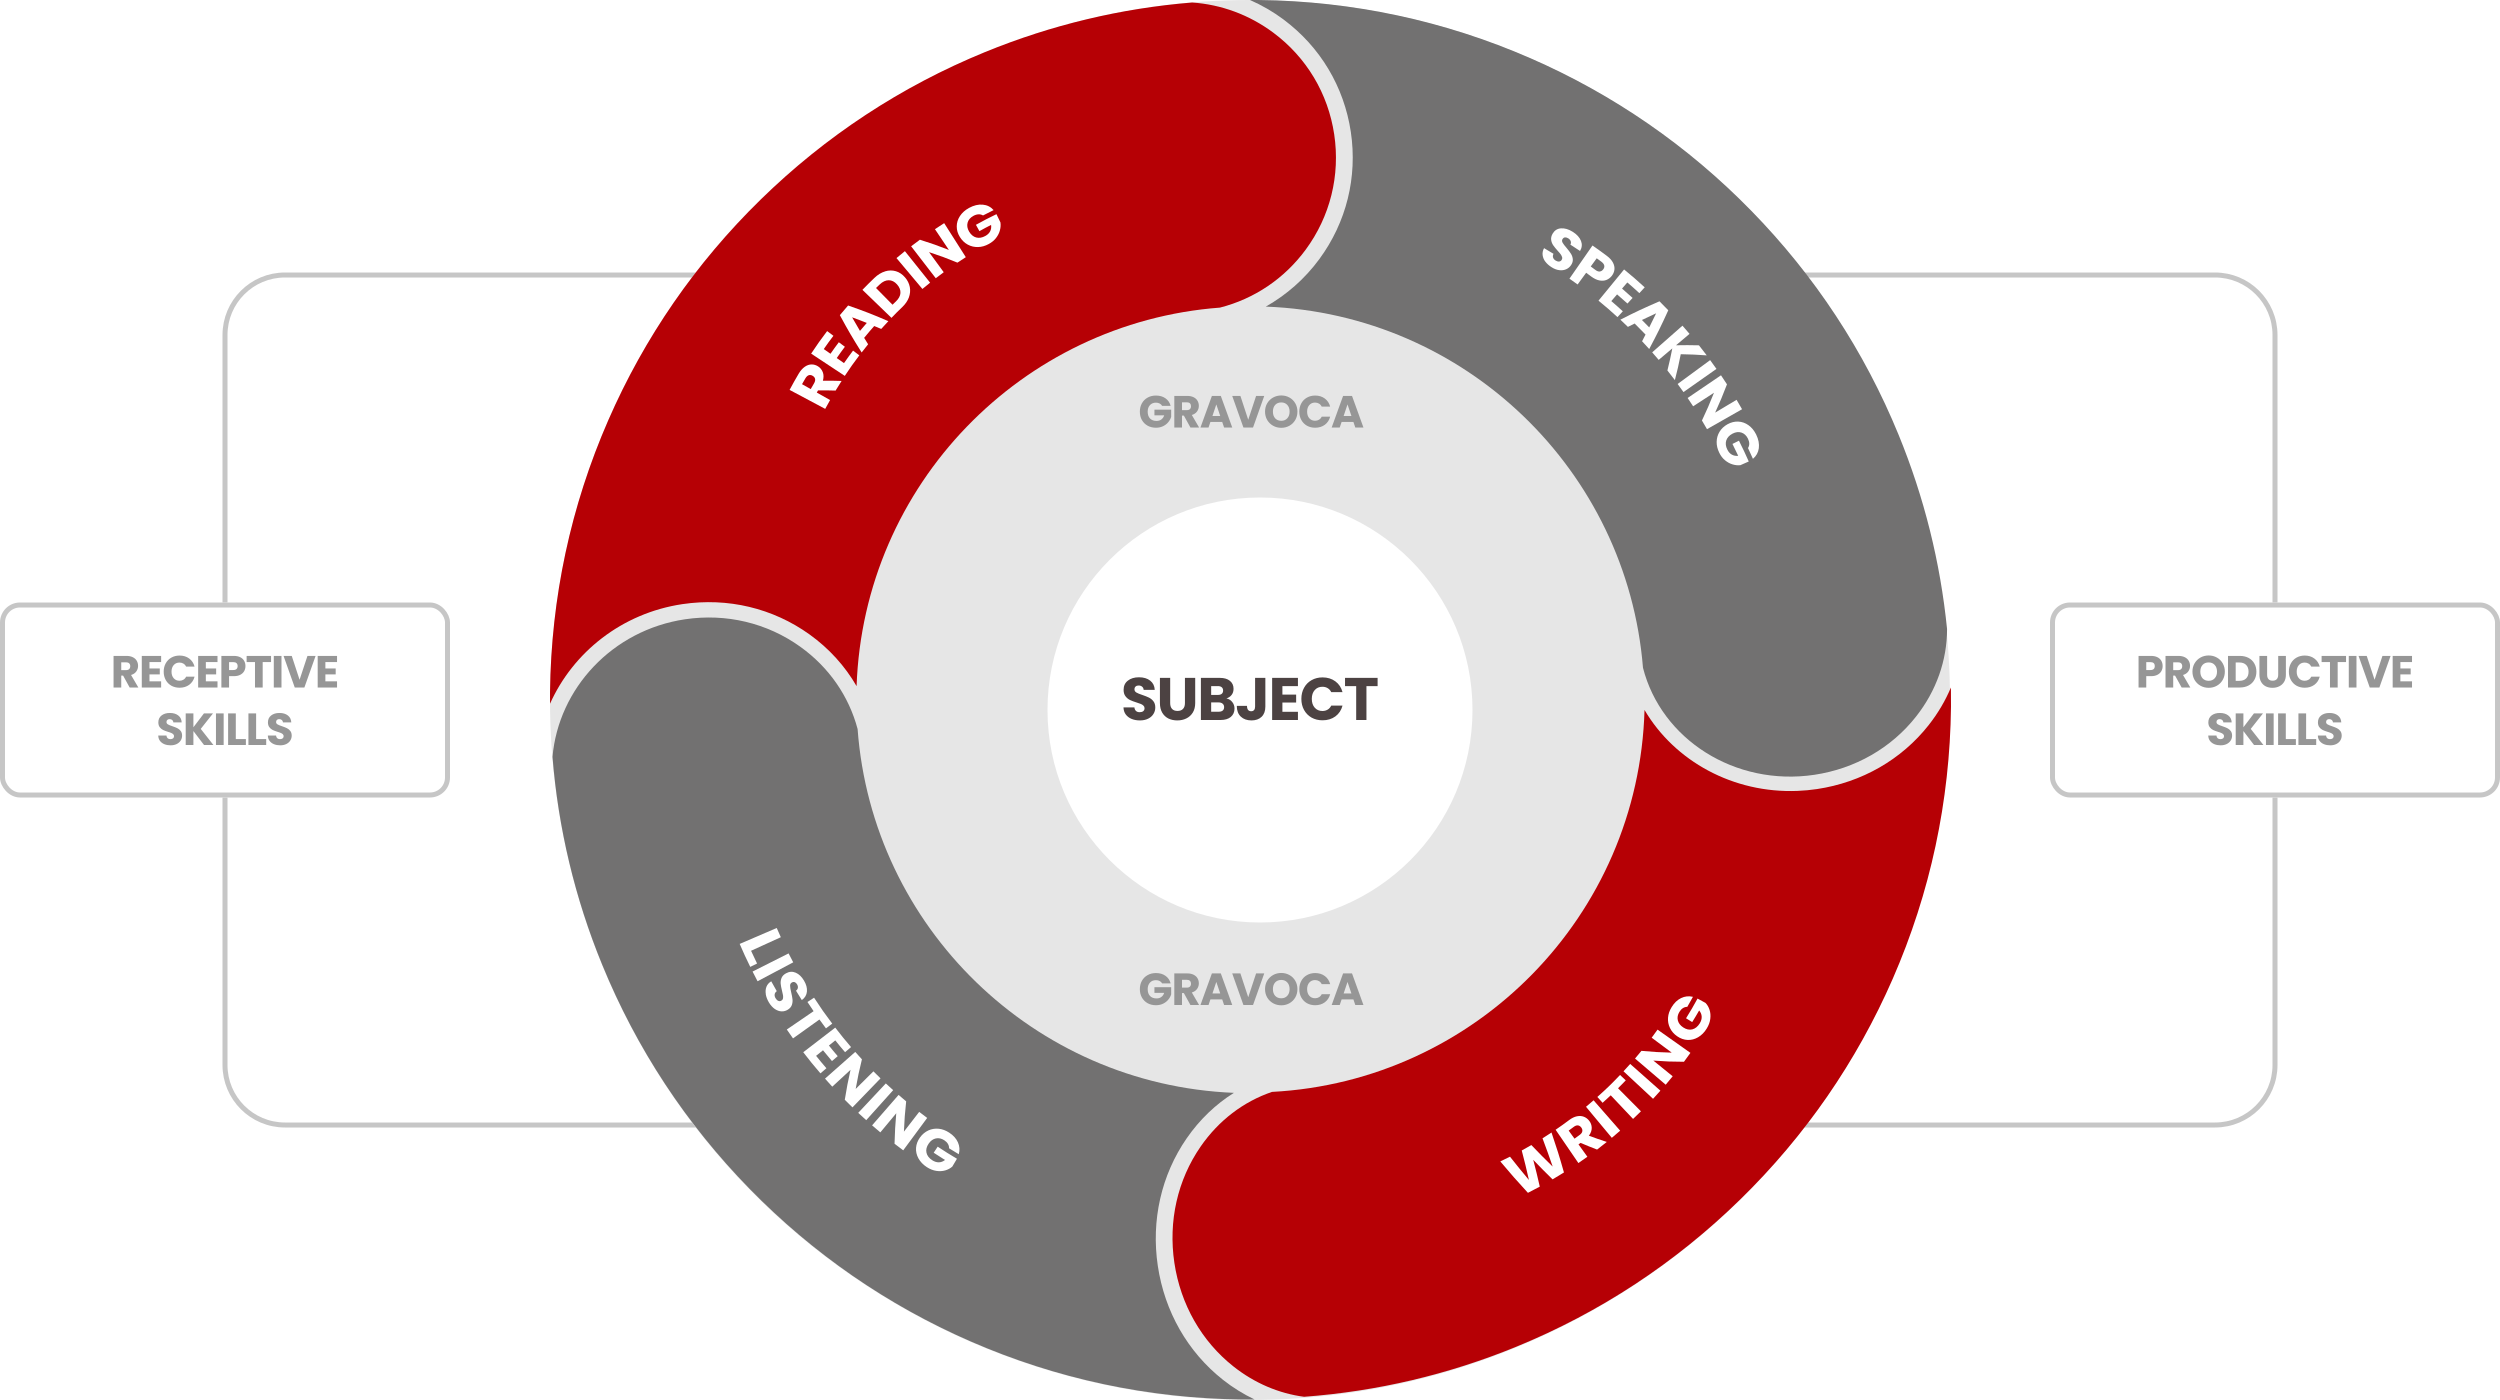 <svg width="1000" height="560" viewBox="0 0 1000 560" fill="none" xmlns="http://www.w3.org/2000/svg">
<path d="M300 110H114C100.745 110 90 120.745 90 134V241" stroke="#C6C6C6" stroke-width="2"/>
<path d="M300 450H114C100.745 450 90 439.255 90 426V319" stroke="#C6C6C6" stroke-width="2"/>
<rect x="1" y="242" width="178" height="76" rx="7" fill="white"/>
<rect x="1" y="242" width="178" height="76" rx="7" stroke="#C6C6C6" stroke-width="2"/>
<path d="M51.864 275L49.236 270.23H48.498V275H45.42V262.364H50.586C51.582 262.364 52.428 262.538 53.124 262.886C53.832 263.234 54.36 263.714 54.708 264.326C55.056 264.926 55.23 265.598 55.23 266.342C55.23 267.182 54.99 267.932 54.51 268.592C54.042 269.252 53.346 269.72 52.422 269.996L55.338 275H51.864ZM48.498 268.052H50.406C50.97 268.052 51.39 267.914 51.666 267.638C51.954 267.362 52.098 266.972 52.098 266.468C52.098 265.988 51.954 265.61 51.666 265.334C51.39 265.058 50.97 264.92 50.406 264.92H48.498V268.052ZM59.79 264.83V267.386H63.912V269.762H59.79V272.534H64.452V275H56.712V262.364H64.452V264.83H59.79ZM65.478 268.664C65.478 267.416 65.748 266.306 66.288 265.334C66.828 264.35 67.578 263.588 68.538 263.048C69.51 262.496 70.608 262.22 71.832 262.22C73.332 262.22 74.616 262.616 75.684 263.408C76.752 264.2 77.466 265.28 77.826 266.648H74.442C74.19 266.12 73.83 265.718 73.362 265.442C72.906 265.166 72.384 265.028 71.796 265.028C70.848 265.028 70.08 265.358 69.492 266.018C68.904 266.678 68.61 267.56 68.61 268.664C68.61 269.768 68.904 270.65 69.492 271.31C70.08 271.97 70.848 272.3 71.796 272.3C72.384 272.3 72.906 272.162 73.362 271.886C73.83 271.61 74.19 271.208 74.442 270.68H77.826C77.466 272.048 76.752 273.128 75.684 273.92C74.616 274.7 73.332 275.09 71.832 275.09C70.608 275.09 69.51 274.82 68.538 274.28C67.578 273.728 66.828 272.966 66.288 271.994C65.748 271.022 65.478 269.912 65.478 268.664ZM82.339 264.83V267.386H86.461V269.762H82.339V272.534H87.001V275H79.261V262.364H87.001V264.83H82.339ZM98.18 266.432C98.18 267.164 98.012 267.836 97.676 268.448C97.34 269.048 96.824 269.534 96.128 269.906C95.432 270.278 94.568 270.464 93.536 270.464H91.628V275H88.55V262.364H93.536C94.544 262.364 95.396 262.538 96.092 262.886C96.788 263.234 97.31 263.714 97.658 264.326C98.006 264.938 98.18 265.64 98.18 266.432ZM93.302 268.016C93.89 268.016 94.328 267.878 94.616 267.602C94.904 267.326 95.048 266.936 95.048 266.432C95.048 265.928 94.904 265.538 94.616 265.262C94.328 264.986 93.89 264.848 93.302 264.848H91.628V268.016H93.302ZM108.422 262.364V264.83H105.074V275H101.996V264.83H98.648V262.364H108.422ZM112.595 262.364V275H109.517V262.364H112.595ZM126.237 262.364L121.755 275H117.903L113.421 262.364H116.697L119.829 271.904L122.979 262.364H126.237ZM130.152 264.83V267.386H134.274V269.762H130.152V272.534H134.814V275H127.074V262.364H134.814V264.83H130.152ZM68.231 298.126C67.307 298.126 66.479 297.976 65.747 297.676C65.015 297.376 64.427 296.932 63.983 296.344C63.551 295.756 63.323 295.048 63.299 294.22H66.575C66.623 294.688 66.785 295.048 67.061 295.3C67.337 295.54 67.697 295.66 68.141 295.66C68.597 295.66 68.957 295.558 69.221 295.354C69.485 295.138 69.617 294.844 69.617 294.472C69.617 294.16 69.509 293.902 69.293 293.698C69.089 293.494 68.831 293.326 68.519 293.194C68.219 293.062 67.787 292.912 67.223 292.744C66.407 292.492 65.741 292.24 65.225 291.988C64.709 291.736 64.265 291.364 63.893 290.872C63.521 290.38 63.335 289.738 63.335 288.946C63.335 287.77 63.761 286.852 64.613 286.192C65.465 285.52 66.575 285.184 67.943 285.184C69.335 285.184 70.457 285.52 71.309 286.192C72.161 286.852 72.617 287.776 72.677 288.964H69.347C69.323 288.556 69.173 288.238 68.897 288.01C68.621 287.77 68.267 287.65 67.835 287.65C67.463 287.65 67.163 287.752 66.935 287.956C66.707 288.148 66.593 288.43 66.593 288.802C66.593 289.21 66.785 289.528 67.169 289.756C67.553 289.984 68.153 290.23 68.969 290.494C69.785 290.77 70.445 291.034 70.949 291.286C71.465 291.538 71.909 291.904 72.281 292.384C72.653 292.864 72.839 293.482 72.839 294.238C72.839 294.958 72.653 295.612 72.281 296.2C71.921 296.788 71.393 297.256 70.697 297.604C70.001 297.952 69.179 298.126 68.231 298.126ZM81.609 298L77.361 292.42V298H74.283V285.364H77.361V290.908L81.573 285.364H85.191L80.295 291.556L85.371 298H81.609ZM89.462 285.364V298H86.384V285.364H89.462ZM94.321 295.624H98.353V298H91.243V285.364H94.321V295.624ZM102.449 295.624H106.481V298H99.371V285.364H102.449V295.624ZM112.071 298.126C111.147 298.126 110.319 297.976 109.587 297.676C108.855 297.376 108.267 296.932 107.823 296.344C107.391 295.756 107.163 295.048 107.139 294.22H110.415C110.463 294.688 110.625 295.048 110.901 295.3C111.177 295.54 111.537 295.66 111.981 295.66C112.437 295.66 112.797 295.558 113.061 295.354C113.325 295.138 113.457 294.844 113.457 294.472C113.457 294.16 113.349 293.902 113.133 293.698C112.929 293.494 112.671 293.326 112.359 293.194C112.059 293.062 111.627 292.912 111.063 292.744C110.247 292.492 109.581 292.24 109.065 291.988C108.549 291.736 108.105 291.364 107.733 290.872C107.361 290.38 107.175 289.738 107.175 288.946C107.175 287.77 107.601 286.852 108.453 286.192C109.305 285.52 110.415 285.184 111.783 285.184C113.175 285.184 114.297 285.52 115.149 286.192C116.001 286.852 116.457 287.776 116.517 288.964H113.187C113.163 288.556 113.013 288.238 112.737 288.01C112.461 287.77 112.107 287.65 111.675 287.65C111.303 287.65 111.003 287.752 110.775 287.956C110.547 288.148 110.433 288.43 110.433 288.802C110.433 289.21 110.625 289.528 111.009 289.756C111.393 289.984 111.993 290.23 112.809 290.494C113.625 290.77 114.285 291.034 114.789 291.286C115.305 291.538 115.749 291.904 116.121 292.384C116.493 292.864 116.679 293.482 116.679 294.238C116.679 294.958 116.493 295.612 116.121 296.2C115.761 296.788 115.233 297.256 114.537 297.604C113.841 297.952 113.019 298.126 112.071 298.126Z" fill="#969696"/>
<path d="M712 110H886C899.255 110 910 120.745 910 134V241" stroke="#C6C6C6" stroke-width="2"/>
<path d="M712 450H886C899.255 450 910 439.255 910 426V319" stroke="#C6C6C6" stroke-width="2"/>
<rect x="821" y="242" width="178" height="76" rx="7" fill="white"/>
<rect x="821" y="242" width="178" height="76" rx="7" stroke="#C6C6C6" stroke-width="2"/>
<path d="M865.053 266.432C865.053 267.164 864.885 267.836 864.549 268.448C864.213 269.048 863.697 269.534 863.001 269.906C862.305 270.278 861.441 270.464 860.409 270.464H858.501V275H855.423V262.364H860.409C861.417 262.364 862.269 262.538 862.965 262.886C863.661 263.234 864.183 263.714 864.531 264.326C864.879 264.938 865.053 265.64 865.053 266.432ZM860.175 268.016C860.763 268.016 861.201 267.878 861.489 267.602C861.777 267.326 861.921 266.936 861.921 266.432C861.921 265.928 861.777 265.538 861.489 265.262C861.201 264.986 860.763 264.848 860.175 264.848H858.501V268.016H860.175ZM872.65 275L870.022 270.23H869.284V275H866.206V262.364H871.372C872.368 262.364 873.214 262.538 873.91 262.886C874.618 263.234 875.146 263.714 875.494 264.326C875.842 264.926 876.016 265.598 876.016 266.342C876.016 267.182 875.776 267.932 875.296 268.592C874.828 269.252 874.132 269.72 873.208 269.996L876.124 275H872.65ZM869.284 268.052H871.192C871.756 268.052 872.176 267.914 872.452 267.638C872.74 267.362 872.884 266.972 872.884 266.468C872.884 265.988 872.74 265.61 872.452 265.334C872.176 265.058 871.756 264.92 871.192 264.92H869.284V268.052ZM883.474 275.126C882.286 275.126 881.194 274.85 880.198 274.298C879.214 273.746 878.428 272.978 877.84 271.994C877.264 270.998 876.976 269.882 876.976 268.646C876.976 267.41 877.264 266.3 877.84 265.316C878.428 264.332 879.214 263.564 880.198 263.012C881.194 262.46 882.286 262.184 883.474 262.184C884.662 262.184 885.748 262.46 886.732 263.012C887.728 263.564 888.508 264.332 889.072 265.316C889.648 266.3 889.936 267.41 889.936 268.646C889.936 269.882 889.648 270.998 889.072 271.994C888.496 272.978 887.716 273.746 886.732 274.298C885.748 274.85 884.662 275.126 883.474 275.126ZM883.474 272.318C884.482 272.318 885.286 271.982 885.886 271.31C886.498 270.638 886.804 269.75 886.804 268.646C886.804 267.53 886.498 266.642 885.886 265.982C885.286 265.31 884.482 264.974 883.474 264.974C882.454 264.974 881.638 265.304 881.026 265.964C880.426 266.624 880.126 267.518 880.126 268.646C880.126 269.762 880.426 270.656 881.026 271.328C881.638 271.988 882.454 272.318 883.474 272.318ZM895.932 262.364C897.264 262.364 898.428 262.628 899.424 263.156C900.42 263.684 901.188 264.428 901.728 265.388C902.28 266.336 902.556 267.434 902.556 268.682C902.556 269.918 902.28 271.016 901.728 271.976C901.188 272.936 900.414 273.68 899.406 274.208C898.41 274.736 897.252 275 895.932 275H891.198V262.364H895.932ZM895.734 272.336C896.898 272.336 897.804 272.018 898.452 271.382C899.1 270.746 899.424 269.846 899.424 268.682C899.424 267.518 899.1 266.612 898.452 265.964C897.804 265.316 896.898 264.992 895.734 264.992H894.276V272.336H895.734ZM906.85 262.364V269.924C906.85 270.68 907.036 271.262 907.408 271.67C907.78 272.078 908.326 272.282 909.046 272.282C909.766 272.282 910.318 272.078 910.702 271.67C911.086 271.262 911.278 270.68 911.278 269.924V262.364H914.356V269.906C914.356 271.034 914.116 271.988 913.636 272.768C913.156 273.548 912.508 274.136 911.692 274.532C910.888 274.928 909.988 275.126 908.992 275.126C907.996 275.126 907.102 274.934 906.31 274.55C905.53 274.154 904.912 273.566 904.456 272.786C904 271.994 903.772 271.034 903.772 269.906V262.364H906.85ZM915.546 268.664C915.546 267.416 915.816 266.306 916.356 265.334C916.896 264.35 917.646 263.588 918.606 263.048C919.578 262.496 920.676 262.22 921.9 262.22C923.4 262.22 924.684 262.616 925.752 263.408C926.82 264.2 927.534 265.28 927.894 266.648H924.51C924.258 266.12 923.898 265.718 923.43 265.442C922.974 265.166 922.452 265.028 921.864 265.028C920.916 265.028 920.148 265.358 919.56 266.018C918.972 266.678 918.678 267.56 918.678 268.664C918.678 269.768 918.972 270.65 919.56 271.31C920.148 271.97 920.916 272.3 921.864 272.3C922.452 272.3 922.974 272.162 923.43 271.886C923.898 271.61 924.258 271.208 924.51 270.68H927.894C927.534 272.048 926.82 273.128 925.752 273.92C924.684 274.7 923.4 275.09 921.9 275.09C920.676 275.09 919.578 274.82 918.606 274.28C917.646 273.728 916.896 272.966 916.356 271.994C915.816 271.022 915.546 269.912 915.546 268.664ZM938.419 262.364V264.83H935.071V275H931.993V264.83H928.645V262.364H938.419ZM942.591 262.364V275H939.513V262.364H942.591ZM956.234 262.364L951.752 275H947.9L943.418 262.364H946.694L949.826 271.904L952.976 262.364H956.234ZM960.148 264.83V267.386H964.27V269.762H960.148V272.534H964.81V275H957.07V262.364H964.81V264.83H960.148ZM888.231 298.126C887.307 298.126 886.479 297.976 885.747 297.676C885.015 297.376 884.427 296.932 883.983 296.344C883.551 295.756 883.323 295.048 883.299 294.22H886.575C886.623 294.688 886.785 295.048 887.061 295.3C887.337 295.54 887.697 295.66 888.141 295.66C888.597 295.66 888.957 295.558 889.221 295.354C889.485 295.138 889.617 294.844 889.617 294.472C889.617 294.16 889.509 293.902 889.293 293.698C889.089 293.494 888.831 293.326 888.519 293.194C888.219 293.062 887.787 292.912 887.223 292.744C886.407 292.492 885.741 292.24 885.225 291.988C884.709 291.736 884.265 291.364 883.893 290.872C883.521 290.38 883.335 289.738 883.335 288.946C883.335 287.77 883.761 286.852 884.613 286.192C885.465 285.52 886.575 285.184 887.943 285.184C889.335 285.184 890.457 285.52 891.309 286.192C892.161 286.852 892.617 287.776 892.677 288.964H889.347C889.323 288.556 889.173 288.238 888.897 288.01C888.621 287.77 888.267 287.65 887.835 287.65C887.463 287.65 887.163 287.752 886.935 287.956C886.707 288.148 886.593 288.43 886.593 288.802C886.593 289.21 886.785 289.528 887.169 289.756C887.553 289.984 888.153 290.23 888.969 290.494C889.785 290.77 890.445 291.034 890.949 291.286C891.465 291.538 891.909 291.904 892.281 292.384C892.653 292.864 892.839 293.482 892.839 294.238C892.839 294.958 892.653 295.612 892.281 296.2C891.921 296.788 891.393 297.256 890.697 297.604C890.001 297.952 889.179 298.126 888.231 298.126ZM901.609 298L897.361 292.42V298H894.283V285.364H897.361V290.908L901.573 285.364H905.191L900.295 291.556L905.371 298H901.609ZM909.462 285.364V298H906.384V285.364H909.462ZM914.321 295.624H918.353V298H911.243V285.364H914.321V295.624ZM922.449 295.624H926.481V298H919.371V285.364H922.449V295.624ZM932.071 298.126C931.147 298.126 930.319 297.976 929.587 297.676C928.855 297.376 928.267 296.932 927.823 296.344C927.391 295.756 927.163 295.048 927.139 294.22H930.415C930.463 294.688 930.625 295.048 930.901 295.3C931.177 295.54 931.537 295.66 931.981 295.66C932.437 295.66 932.797 295.558 933.061 295.354C933.325 295.138 933.457 294.844 933.457 294.472C933.457 294.16 933.349 293.902 933.133 293.698C932.929 293.494 932.671 293.326 932.359 293.194C932.059 293.062 931.627 292.912 931.063 292.744C930.247 292.492 929.581 292.24 929.065 291.988C928.549 291.736 928.105 291.364 927.733 290.872C927.361 290.38 927.175 289.738 927.175 288.946C927.175 287.77 927.601 286.852 928.453 286.192C929.305 285.52 930.415 285.184 931.783 285.184C933.175 285.184 934.297 285.52 935.149 286.192C936.001 286.852 936.457 287.776 936.517 288.964H933.187C933.163 288.556 933.013 288.238 932.737 288.01C932.461 287.77 932.107 287.65 931.675 287.65C931.303 287.65 931.003 287.752 930.775 287.956C930.547 288.148 930.433 288.43 930.433 288.802C930.433 289.21 930.625 289.528 931.009 289.756C931.393 289.984 931.993 290.23 932.809 290.494C933.625 290.77 934.285 291.034 934.789 291.286C935.305 291.538 935.749 291.904 936.121 292.384C936.493 292.864 936.679 293.482 936.679 294.238C936.679 294.958 936.493 295.612 936.121 296.2C935.761 296.788 935.233 297.256 934.537 297.604C933.841 297.952 933.019 298.126 932.071 298.126Z" fill="#969696"/>
<circle cx="500" cy="280" r="280" fill="#E6E6E6"/>
<g filter="url(#filter0_d_2052_13545)">
<circle cx="500" cy="280" r="85" fill="white"/>
</g>
<path d="M464.851 162.36C464.623 161.94 464.293 161.622 463.861 161.406C463.441 161.178 462.943 161.064 462.367 161.064C461.371 161.064 460.573 161.394 459.973 162.054C459.373 162.702 459.073 163.572 459.073 164.664C459.073 165.828 459.385 166.74 460.009 167.4C460.645 168.048 461.515 168.372 462.619 168.372C463.375 168.372 464.011 168.18 464.527 167.796C465.055 167.412 465.439 166.86 465.679 166.14H461.773V163.872H468.469V166.734C468.241 167.502 467.851 168.216 467.299 168.876C466.759 169.536 466.069 170.07 465.229 170.478C464.389 170.886 463.441 171.09 462.385 171.09C461.137 171.09 460.021 170.82 459.037 170.28C458.065 169.728 457.303 168.966 456.751 167.994C456.211 167.022 455.941 165.912 455.941 164.664C455.941 163.416 456.211 162.306 456.751 161.334C457.303 160.35 458.065 159.588 459.037 159.048C460.009 158.496 461.119 158.22 462.367 158.22C463.879 158.22 465.151 158.586 466.183 159.318C467.227 160.05 467.917 161.064 468.253 162.36H464.851ZM476.168 171L473.54 166.23H472.802V171H469.724V158.364H474.89C475.886 158.364 476.732 158.538 477.428 158.886C478.136 159.234 478.664 159.714 479.012 160.326C479.36 160.926 479.534 161.598 479.534 162.342C479.534 163.182 479.294 163.932 478.814 164.592C478.346 165.252 477.65 165.72 476.726 165.996L479.642 171H476.168ZM472.802 164.052H474.71C475.274 164.052 475.694 163.914 475.97 163.638C476.258 163.362 476.402 162.972 476.402 162.468C476.402 161.988 476.258 161.61 475.97 161.334C475.694 161.058 475.274 160.92 474.71 160.92H472.802V164.052ZM488.882 168.768H484.166L483.41 171H480.188L484.76 158.364H488.324L492.896 171H489.638L488.882 168.768ZM488.09 166.392L486.524 161.766L484.976 166.392H488.09ZM505.7 158.364L501.218 171H497.366L492.884 158.364H496.16L499.292 167.904L502.442 158.364H505.7ZM512.512 171.126C511.324 171.126 510.232 170.85 509.236 170.298C508.252 169.746 507.466 168.978 506.878 167.994C506.302 166.998 506.014 165.882 506.014 164.646C506.014 163.41 506.302 162.3 506.878 161.316C507.466 160.332 508.252 159.564 509.236 159.012C510.232 158.46 511.324 158.184 512.512 158.184C513.7 158.184 514.786 158.46 515.77 159.012C516.766 159.564 517.546 160.332 518.11 161.316C518.686 162.3 518.974 163.41 518.974 164.646C518.974 165.882 518.686 166.998 518.11 167.994C517.534 168.978 516.754 169.746 515.77 170.298C514.786 170.85 513.7 171.126 512.512 171.126ZM512.512 168.318C513.52 168.318 514.324 167.982 514.924 167.31C515.536 166.638 515.842 165.75 515.842 164.646C515.842 163.53 515.536 162.642 514.924 161.982C514.324 161.31 513.52 160.974 512.512 160.974C511.492 160.974 510.676 161.304 510.064 161.964C509.464 162.624 509.164 163.518 509.164 164.646C509.164 165.762 509.464 166.656 510.064 167.328C510.676 167.988 511.492 168.318 512.512 168.318ZM519.715 164.664C519.715 163.416 519.985 162.306 520.525 161.334C521.065 160.35 521.815 159.588 522.775 159.048C523.747 158.496 524.845 158.22 526.069 158.22C527.569 158.22 528.853 158.616 529.921 159.408C530.989 160.2 531.703 161.28 532.063 162.648H528.679C528.427 162.12 528.067 161.718 527.599 161.442C527.143 161.166 526.621 161.028 526.033 161.028C525.085 161.028 524.317 161.358 523.729 162.018C523.141 162.678 522.847 163.56 522.847 164.664C522.847 165.768 523.141 166.65 523.729 167.31C524.317 167.97 525.085 168.3 526.033 168.3C526.621 168.3 527.143 168.162 527.599 167.886C528.067 167.61 528.427 167.208 528.679 166.68H532.063C531.703 168.048 530.989 169.128 529.921 169.92C528.853 170.7 527.569 171.09 526.069 171.09C524.845 171.09 523.747 170.82 522.775 170.28C521.815 169.728 521.065 168.966 520.525 167.994C519.985 167.022 519.715 165.912 519.715 164.664ZM541.363 168.768H536.647L535.891 171H532.669L537.241 158.364H540.805L545.377 171H542.119L541.363 168.768ZM540.571 166.392L539.005 161.766L537.457 166.392H540.571Z" fill="#969696"/>
<path d="M464.851 393.36C464.623 392.94 464.293 392.622 463.861 392.406C463.441 392.178 462.943 392.064 462.367 392.064C461.371 392.064 460.573 392.394 459.973 393.054C459.373 393.702 459.073 394.572 459.073 395.664C459.073 396.828 459.385 397.74 460.009 398.4C460.645 399.048 461.515 399.372 462.619 399.372C463.375 399.372 464.011 399.18 464.527 398.796C465.055 398.412 465.439 397.86 465.679 397.14H461.773V394.872H468.469V397.734C468.241 398.502 467.851 399.216 467.299 399.876C466.759 400.536 466.069 401.07 465.229 401.478C464.389 401.886 463.441 402.09 462.385 402.09C461.137 402.09 460.021 401.82 459.037 401.28C458.065 400.728 457.303 399.966 456.751 398.994C456.211 398.022 455.941 396.912 455.941 395.664C455.941 394.416 456.211 393.306 456.751 392.334C457.303 391.35 458.065 390.588 459.037 390.048C460.009 389.496 461.119 389.22 462.367 389.22C463.879 389.22 465.151 389.586 466.183 390.318C467.227 391.05 467.917 392.064 468.253 393.36H464.851ZM476.168 402L473.54 397.23H472.802V402H469.724V389.364H474.89C475.886 389.364 476.732 389.538 477.428 389.886C478.136 390.234 478.664 390.714 479.012 391.326C479.36 391.926 479.534 392.598 479.534 393.342C479.534 394.182 479.294 394.932 478.814 395.592C478.346 396.252 477.65 396.72 476.726 396.996L479.642 402H476.168ZM472.802 395.052H474.71C475.274 395.052 475.694 394.914 475.97 394.638C476.258 394.362 476.402 393.972 476.402 393.468C476.402 392.988 476.258 392.61 475.97 392.334C475.694 392.058 475.274 391.92 474.71 391.92H472.802V395.052ZM488.882 399.768H484.166L483.41 402H480.188L484.76 389.364H488.324L492.896 402H489.638L488.882 399.768ZM488.09 397.392L486.524 392.766L484.976 397.392H488.09ZM505.7 389.364L501.218 402H497.366L492.884 389.364H496.16L499.292 398.904L502.442 389.364H505.7ZM512.512 402.126C511.324 402.126 510.232 401.85 509.236 401.298C508.252 400.746 507.466 399.978 506.878 398.994C506.302 397.998 506.014 396.882 506.014 395.646C506.014 394.41 506.302 393.3 506.878 392.316C507.466 391.332 508.252 390.564 509.236 390.012C510.232 389.46 511.324 389.184 512.512 389.184C513.7 389.184 514.786 389.46 515.77 390.012C516.766 390.564 517.546 391.332 518.11 392.316C518.686 393.3 518.974 394.41 518.974 395.646C518.974 396.882 518.686 397.998 518.11 398.994C517.534 399.978 516.754 400.746 515.77 401.298C514.786 401.85 513.7 402.126 512.512 402.126ZM512.512 399.318C513.52 399.318 514.324 398.982 514.924 398.31C515.536 397.638 515.842 396.75 515.842 395.646C515.842 394.53 515.536 393.642 514.924 392.982C514.324 392.31 513.52 391.974 512.512 391.974C511.492 391.974 510.676 392.304 510.064 392.964C509.464 393.624 509.164 394.518 509.164 395.646C509.164 396.762 509.464 397.656 510.064 398.328C510.676 398.988 511.492 399.318 512.512 399.318ZM519.715 395.664C519.715 394.416 519.985 393.306 520.525 392.334C521.065 391.35 521.815 390.588 522.775 390.048C523.747 389.496 524.845 389.22 526.069 389.22C527.569 389.22 528.853 389.616 529.921 390.408C530.989 391.2 531.703 392.28 532.063 393.648H528.679C528.427 393.12 528.067 392.718 527.599 392.442C527.143 392.166 526.621 392.028 526.033 392.028C525.085 392.028 524.317 392.358 523.729 393.018C523.141 393.678 522.847 394.56 522.847 395.664C522.847 396.768 523.141 397.65 523.729 398.31C524.317 398.97 525.085 399.3 526.033 399.3C526.621 399.3 527.143 399.162 527.599 398.886C528.067 398.61 528.427 398.208 528.679 397.68H532.063C531.703 399.048 530.989 400.128 529.921 400.92C528.853 401.7 527.569 402.09 526.069 402.09C524.845 402.09 523.747 401.82 522.775 401.28C521.815 400.728 521.065 399.966 520.525 398.994C519.985 398.022 519.715 396.912 519.715 395.664ZM541.363 399.768H536.647L535.891 402H532.669L537.241 389.364H540.805L545.377 402H542.119L541.363 399.768ZM540.571 397.392L539.005 392.766L537.457 397.392H540.571Z" fill="#969696"/>
<path d="M455.97 288.168C454.738 288.168 453.634 287.968 452.658 287.568C451.682 287.168 450.898 286.576 450.306 285.792C449.73 285.008 449.426 284.064 449.394 282.96H453.762C453.826 283.584 454.042 284.064 454.41 284.4C454.778 284.72 455.258 284.88 455.85 284.88C456.458 284.88 456.938 284.744 457.29 284.472C457.642 284.184 457.818 283.792 457.818 283.296C457.818 282.88 457.674 282.536 457.386 282.264C457.114 281.992 456.77 281.768 456.354 281.592C455.954 281.416 455.378 281.216 454.626 280.992C453.538 280.656 452.65 280.32 451.962 279.984C451.274 279.648 450.682 279.152 450.186 278.496C449.69 277.84 449.442 276.984 449.442 275.928C449.442 274.36 450.01 273.136 451.146 272.256C452.282 271.36 453.762 270.912 455.586 270.912C457.442 270.912 458.938 271.36 460.074 272.256C461.21 273.136 461.818 274.368 461.898 275.952H457.458C457.426 275.408 457.226 274.984 456.858 274.68C456.49 274.36 456.018 274.2 455.442 274.2C454.946 274.2 454.546 274.336 454.242 274.608C453.938 274.864 453.786 275.24 453.786 275.736C453.786 276.28 454.042 276.704 454.554 277.008C455.066 277.312 455.866 277.64 456.954 277.992C458.042 278.36 458.922 278.712 459.594 279.048C460.282 279.384 460.874 279.872 461.37 280.512C461.866 281.152 462.114 281.976 462.114 282.984C462.114 283.944 461.866 284.816 461.37 285.6C460.89 286.384 460.186 287.008 459.258 287.472C458.33 287.936 457.234 288.168 455.97 288.168ZM468.072 271.152V281.232C468.072 282.24 468.32 283.016 468.816 283.56C469.312 284.104 470.04 284.376 471 284.376C471.96 284.376 472.696 284.104 473.208 283.56C473.72 283.016 473.976 282.24 473.976 281.232V271.152H478.08V281.208C478.08 282.712 477.76 283.984 477.12 285.024C476.48 286.064 475.616 286.848 474.528 287.376C473.456 287.904 472.256 288.168 470.928 288.168C469.6 288.168 468.408 287.912 467.352 287.4C466.312 286.872 465.488 286.088 464.88 285.048C464.272 283.992 463.968 282.712 463.968 281.208V271.152H468.072ZM490.561 279.36C491.537 279.568 492.321 280.056 492.913 280.824C493.505 281.576 493.801 282.44 493.801 283.416C493.801 284.824 493.305 285.944 492.313 286.776C491.337 287.592 489.969 288 488.209 288H480.361V271.152H487.945C489.657 271.152 490.993 271.544 491.953 272.328C492.929 273.112 493.417 274.176 493.417 275.52C493.417 276.512 493.153 277.336 492.625 277.992C492.113 278.648 491.425 279.104 490.561 279.36ZM484.465 277.968H487.153C487.825 277.968 488.337 277.824 488.689 277.536C489.057 277.232 489.241 276.792 489.241 276.216C489.241 275.64 489.057 275.2 488.689 274.896C488.337 274.592 487.825 274.44 487.153 274.44H484.465V277.968ZM487.489 284.688C488.177 284.688 488.705 284.536 489.073 284.232C489.457 283.912 489.649 283.456 489.649 282.864C489.649 282.272 489.449 281.808 489.049 281.472C488.665 281.136 488.129 280.968 487.441 280.968H484.465V284.688H487.489ZM506.142 271.152V282.624C506.142 284.4 505.638 285.768 504.63 286.728C503.638 287.688 502.294 288.168 500.598 288.168C498.822 288.168 497.398 287.664 496.326 286.656C495.254 285.648 494.718 284.216 494.718 282.36H498.798C498.798 283.064 498.942 283.6 499.23 283.968C499.518 284.32 499.934 284.496 500.478 284.496C500.974 284.496 501.358 284.336 501.63 284.016C501.902 283.696 502.038 283.232 502.038 282.624V271.152H506.142ZM512.961 274.44V277.848H518.457V281.016H512.961V284.712H519.177V288H508.857V271.152H519.177V274.44H512.961ZM520.545 279.552C520.545 277.888 520.905 276.408 521.625 275.112C522.345 273.8 523.345 272.784 524.625 272.064C525.921 271.328 527.385 270.96 529.017 270.96C531.017 270.96 532.729 271.488 534.153 272.544C535.577 273.6 536.529 275.04 537.009 276.864H532.497C532.161 276.16 531.681 275.624 531.057 275.256C530.449 274.888 529.753 274.704 528.969 274.704C527.705 274.704 526.681 275.144 525.897 276.024C525.113 276.904 524.721 278.08 524.721 279.552C524.721 281.024 525.113 282.2 525.897 283.08C526.681 283.96 527.705 284.4 528.969 284.4C529.753 284.4 530.449 284.216 531.057 283.848C531.681 283.48 532.161 282.944 532.497 282.24H537.009C536.529 284.064 535.577 285.504 534.153 286.56C532.729 287.6 531.017 288.12 529.017 288.12C527.385 288.12 525.921 287.76 524.625 287.04C523.345 286.304 522.345 285.288 521.625 283.992C520.905 282.696 520.545 281.216 520.545 279.552ZM551.042 271.152V274.44H546.578V288H542.474V274.44H538.01V271.152H551.042Z" fill="#4C4242"/>
<path d="M273 241.648C291.101 238.95 309.139 243.25 323.807 253.769C331.646 259.387 337.998 266.438 342.634 274.453C345.464 193.901 408.657 129.026 487.978 123.045C501.708 119.542 513.722 111.473 522.259 99.883C532.079 86.56 536.131 70.193 533.689 53.79C531.239 37.388 522.578 22.923 509.299 13.05C499.691 5.91 488.5 1.805 476.866 1C448.344 3.327 420.547 9.962 393.945 20.862C360.433 34.583 330.266 54.418 304.291 79.818C278.308 105.209 257.793 134.918 243.31 168.103C228.28 202.5 220.45 239.092 220.008 276.86C219.99 278.399 220.008 279.938 220.008 281.487C229.191 260.97 248.672 245.276 272.983 241.648H273Z" fill="#B60005"/>
<path d="M513.403 7.798C528.062 18.698 537.625 34.675 540.333 52.776C543.031 70.886 538.554 88.952 527.717 103.665C521.896 111.565 514.597 117.97 506.308 122.642C586.354 125.685 650.803 188.331 657.19 267.096C664.48 295.734 694.019 314.649 725.717 309.925C742.066 307.483 756.531 299.202 766.448 286.595C774.552 276.297 778.816 264.124 778.825 251.632C776.144 224.94 769.677 198.921 759.45 173.946C745.729 140.433 725.894 110.265 700.495 84.29C675.105 58.306 645.397 37.79 612.213 23.298C577.799 8.276 541.208 0.437 503.45 0.004C502.3 -0.005 501.15 0.004 500 0.004C504.689 2.065 509.192 4.657 513.412 7.789L513.403 7.798Z" fill="#727171"/>
<path d="M771.524 289.978C760.616 303.841 744.736 312.945 726.804 315.626C724.203 316.015 721.62 316.254 719.054 316.36C693.319 317.404 669.83 304.461 657.808 283.98C655.499 366.293 590.191 432.495 508.792 436.759C497.397 440.643 487.48 448.172 480.261 458.611C470.998 471.997 467.265 488.523 469.751 505.156C472.237 521.779 480.632 536.501 493.398 546.595C501.847 553.275 511.543 557.389 521.637 558.716C550.832 556.539 579.274 549.851 606.469 538.713C639.981 524.991 670.149 505.156 696.123 479.756C722.106 454.365 742.622 424.657 757.113 391.471C772.126 357.065 779.964 320.474 780.398 282.715C780.424 280.14 780.415 277.566 780.371 275C778.151 280.264 775.205 285.298 771.524 289.969V289.978Z" fill="#B60005"/>
<path d="M489.111 551.858C475.072 540.755 465.844 524.6 463.128 506.375C460.404 488.15 464.517 470.005 474.7 455.292C479.858 447.834 486.272 441.712 493.561 437.138C413.356 433.865 348.898 370.741 343.042 291.613C339.53 278.422 331.567 266.903 320.137 258.711C306.832 249.165 290.456 245.264 274.01 247.714C244.886 252.058 223.389 275.432 221 302.761C223.309 331.345 229.953 359.205 240.87 385.861C254.591 419.373 274.426 449.542 299.825 475.517C325.215 501.501 354.923 522.017 388.107 536.508C422.513 551.522 459.103 559.36 496.861 559.794C498.524 559.811 500.188 559.794 501.851 559.794C497.401 557.679 493.128 555.043 489.111 551.867V551.858Z" fill="#727171"/>
<path d="M334.232 156.235C331.442 156.154 330.033 156.127 327.214 156.154C327.017 156.502 326.919 156.677 326.723 157.025C328.841 158.232 329.899 158.835 332.031 160.028C331.231 161.435 330.838 162.132 330.079 163.554C324.379 160.503 321.535 158.985 315.834 155.961C317.24 153.332 317.97 152.045 319.469 149.485C320.198 148.253 321.015 147.334 321.922 146.701C322.815 146.081 323.742 145.774 324.65 145.778C325.572 145.769 326.42 146.042 327.224 146.546C328.121 147.119 328.756 147.917 329.129 148.914C329.503 149.91 329.495 151.035 329.159 152.289C332.168 152.266 333.658 152.294 336.638 152.379C335.659 153.905 335.184 154.682 334.246 156.222L334.232 156.235ZM324.283 155.65C324.802 154.725 325.068 154.283 325.601 153.372C325.993 152.702 326.14 152.108 326.042 151.591C325.944 151.074 325.613 150.648 325.064 150.326C324.541 150.004 324.014 149.926 323.523 150.079C323.019 150.245 322.564 150.657 322.157 151.34C321.611 152.264 321.344 152.734 320.811 153.672C322.206 154.458 322.903 154.851 324.297 155.637L324.283 155.65Z" fill="white"/>
<path d="M329.523 139.638C330.592 140.391 331.127 140.754 332.197 141.506C333.493 139.648 334.162 138.712 335.525 136.895C336.5 137.632 336.981 137.994 337.957 138.704C336.621 140.494 335.967 141.389 334.698 143.221L337.6 145.243C339.021 143.21 339.745 142.221 341.22 140.244C342.221 141.009 342.729 141.371 343.731 142.136C341.311 145.342 340.154 146.986 337.921 150.358C332.528 146.798 329.852 145.011 324.46 141.451C326.917 137.759 328.185 135.954 330.855 132.428L333.366 134.319C331.781 136.403 331.015 137.458 329.523 139.611L329.523 139.638Z" fill="white"/>
<path d="M349.692 130.408C348.043 132.26 347.239 133.22 345.657 135.141C346.287 136.183 346.603 136.677 347.247 137.705C346.192 139.013 345.678 139.667 344.663 140.989C340.995 135.159 339.25 132.184 335.94 126.063C337.23 124.502 337.896 123.729 339.24 122.196C345.809 124.492 349.037 125.747 355.353 128.471C354.191 129.695 353.624 130.321 352.488 131.573C351.372 131.104 350.821 130.863 349.705 130.422L349.692 130.408ZM346.721 129.171C344.394 128.245 343.211 127.789 340.842 126.93C342.074 129.122 342.717 130.205 343.99 132.357C345.058 131.063 345.599 130.437 346.707 129.185L346.721 129.171Z" fill="white"/>
<path d="M354.047 108.534C355.533 108.089 356.983 108.076 358.371 108.496C359.745 108.902 360.949 109.738 361.996 110.938C363.03 112.123 363.655 113.436 363.926 114.824C364.184 116.225 364.049 117.604 363.548 118.99C363.033 120.363 362.155 121.633 360.926 122.815C359.158 124.516 358.275 125.366 356.587 127.149C351.944 122.655 349.616 120.428 344.973 115.934C346.854 113.992 347.807 113.048 349.74 111.188C351.108 109.873 352.547 108.993 354.06 108.548L354.047 108.534ZM360.167 117.19C360.258 116.013 359.792 114.866 358.811 113.762C357.829 112.659 356.702 112.095 355.482 112.099C354.263 112.102 353.046 112.662 351.872 113.791C351.292 114.349 350.988 114.641 350.408 115.199C353.039 117.879 354.369 119.206 357 121.886C357.553 121.354 357.829 121.088 358.395 120.544C359.5 119.481 360.104 118.368 360.181 117.177L360.167 117.19Z" fill="white"/>
<path d="M361.966 100.462C366.001 105.513 368.012 108.019 372.048 113.07C370.795 114.062 370.189 114.566 368.963 115.585C364.818 110.64 362.738 108.174 358.592 103.229C359.928 102.103 360.616 101.547 361.979 100.448L361.966 100.462Z" fill="white"/>
<path d="M386.322 102.87C384.964 103.725 384.305 104.173 382.973 105.055C378.537 103.234 376.263 102.391 371.617 100.851C373.967 104.067 375.142 105.676 377.492 108.892C376.2 109.843 375.567 110.319 374.302 111.297C370.362 106.179 368.392 103.634 364.453 98.517C365.842 97.446 366.544 96.931 367.96 95.888C372.687 97.375 375.002 98.206 379.548 99.974C377.309 96.651 376.216 94.991 373.977 91.668C375.432 90.693 376.187 90.206 377.669 89.259C381.128 94.706 382.864 97.423 386.336 102.884L386.322 102.87Z" fill="white"/>
<path d="M393.204 86.186C392.668 85.85 392.075 85.703 391.41 85.731C390.746 85.759 390.064 85.963 389.352 86.355C388.119 87.036 387.343 87.942 387.036 89.088C386.729 90.234 386.923 91.404 387.632 92.61C388.379 93.885 389.34 94.689 390.486 94.996C391.631 95.303 392.842 95.096 394.129 94.389C395.019 93.905 395.655 93.294 396.049 92.543C396.443 91.791 396.568 90.926 396.437 89.962C394.548 90.928 393.617 91.425 391.768 92.46C391.218 91.446 390.916 90.939 390.367 89.925C393.6 88.145 395.242 87.282 398.58 85.667C399.219 86.993 399.545 87.637 400.17 88.95C400.326 89.969 400.252 91.025 399.974 92.09C399.709 93.169 399.188 94.175 398.451 95.15C397.714 96.125 396.736 96.933 395.531 97.587C394.106 98.373 392.675 98.792 391.211 98.818C389.76 98.858 388.398 98.547 387.124 97.858C385.849 97.169 384.798 96.16 383.957 94.815C383.116 93.471 382.683 92.053 382.698 90.576C382.699 89.113 383.119 87.725 383.97 86.427C384.822 85.129 386.036 84.041 387.597 83.177C389.501 82.144 391.353 81.692 393.111 81.861C394.857 82.017 396.306 82.75 397.446 84.046C395.723 84.879 394.888 85.311 393.204 86.186Z" fill="white"/>
<path d="M618.168 104.717C617.535 103.895 617.177 103.007 617.052 102.064C616.928 101.121 617.116 100.181 617.628 99.259C619.14 100.143 619.902 100.593 621.398 101.517C621.137 102.059 621.082 102.571 621.233 103.027C621.384 103.483 621.702 103.867 622.2 104.193C622.712 104.507 623.179 104.654 623.629 104.611C624.065 104.581 624.43 104.357 624.669 103.963C624.877 103.622 624.951 103.273 624.849 102.901C624.748 102.529 624.578 102.167 624.327 101.8C624.076 101.434 623.668 100.95 623.13 100.377C622.363 99.521 621.752 98.781 621.312 98.147C620.872 97.512 620.587 96.79 620.468 95.997C620.349 95.203 620.544 94.359 621.041 93.477C621.805 92.176 622.903 91.45 624.375 91.341C625.846 91.232 627.423 91.672 629.076 92.713C630.755 93.756 631.867 94.998 632.402 96.371C632.937 97.743 632.795 99.079 632.017 100.393C630.486 99.372 629.714 98.855 628.154 97.859C628.41 97.398 628.448 96.953 628.284 96.482C628.12 96.012 627.775 95.627 627.263 95.313C626.817 95.044 626.402 94.927 625.994 94.958C625.597 95.004 625.259 95.23 625.006 95.636C624.737 96.083 624.752 96.559 625.048 97.091C625.344 97.623 625.889 98.318 626.655 99.201C627.42 100.085 627.987 100.89 628.399 101.523C628.798 102.169 629.042 102.902 629.122 103.68C629.186 104.471 628.967 105.259 628.42 106.057C627.903 106.829 627.235 107.375 626.415 107.724C625.595 108.072 624.679 108.198 623.682 108.061C622.672 107.937 621.649 107.542 620.613 106.874C619.591 106.22 618.775 105.511 618.157 104.676L618.168 104.717Z" fill="white"/>
<path d="M642.526 111.995C641.681 112.314 640.755 112.372 639.722 112.165C638.688 111.959 637.631 111.439 636.522 110.632C635.701 110.03 635.284 109.709 634.463 109.107C633.098 110.972 632.422 111.912 631.042 113.79C629.737 112.849 629.085 112.379 627.778 111.465C631.464 106.159 633.306 103.507 636.992 98.201C639.317 99.822 640.466 100.645 642.721 102.33C643.868 103.18 644.686 104.094 645.189 105.058C645.679 106.008 645.885 106.956 645.767 107.858C645.662 108.775 645.29 109.623 644.663 110.416C644.08 111.144 643.359 111.661 642.526 111.995ZM639.892 108.592C640.423 108.554 640.872 108.28 641.267 107.773C641.661 107.265 641.812 106.744 641.705 106.223C641.598 105.701 641.219 105.192 640.568 104.695C639.812 104.137 639.434 103.858 638.69 103.315C637.736 104.633 637.265 105.286 636.298 106.589C637.041 107.132 637.407 107.397 638.136 107.953C638.774 108.436 639.359 108.658 639.89 108.619L639.892 108.592Z" fill="white"/>
<path d="M650.949 112.961C650.093 113.959 649.673 114.438 648.818 115.435C650.527 116.914 651.368 117.652 653.035 119.169C652.225 120.074 651.807 120.526 650.984 121.417C649.343 119.929 648.514 119.204 646.83 117.755C645.916 118.83 645.452 119.375 644.525 120.436C646.391 122.032 647.309 122.856 649.13 124.517C648.292 125.448 647.859 125.912 646.994 126.842C644.035 124.141 642.52 122.822 639.405 120.262C643.494 115.263 645.544 112.785 649.633 107.786C653.009 110.551 654.666 111.999 657.883 114.932L655.746 117.256C653.848 115.509 652.864 114.641 650.895 112.958L650.949 112.961Z" fill="white"/>
<path d="M658.212 133.827C656.506 132.036 655.632 131.147 653.869 129.408C652.781 129.945 652.251 130.214 651.162 130.751C649.965 129.585 649.372 129.01 648.146 127.87C654.276 124.748 657.41 123.28 663.791 120.524C665.218 121.947 665.926 122.65 667.311 124.111C664.437 130.439 662.895 133.543 659.684 139.607C658.559 138.351 657.997 137.723 656.829 136.505C657.39 135.437 657.663 134.909 658.212 133.827ZM659.686 130.963C660.814 128.719 661.351 127.595 662.454 125.322C660.171 126.363 659.041 126.911 656.77 127.994C657.953 129.172 658.531 129.76 659.686 130.963Z" fill="white"/>
<path d="M666.959 148.217C667.817 144.723 668.213 142.953 668.928 139.356C666.75 141.203 665.655 142.106 663.477 143.954C662.444 142.743 661.922 142.131 660.875 140.933C665.724 136.669 668.135 134.536 672.984 130.271C674.135 131.556 674.694 132.238 675.816 133.549C673.652 135.383 672.557 136.286 670.408 138.108C674.048 138.038 675.88 138.044 679.58 138.126C680.849 139.716 681.469 140.523 682.696 142.152C678.519 141.853 676.434 141.765 672.3 141.686C671.47 145.901 671.003 147.965 669.95 152.046C668.788 150.489 668.179 149.723 666.961 148.19L666.959 148.217Z" fill="white"/>
<path d="M686.6 147.549C681.307 151.26 678.68 153.123 673.387 156.834C672.468 155.521 672.001 154.885 671.055 153.598C676.246 149.773 678.862 147.868 684.053 144.043C685.075 145.443 685.579 146.149 686.586 147.562L686.6 147.549Z" fill="white"/>
<path d="M682.798 171.67C682.007 170.27 681.597 169.582 680.778 168.207C682.823 163.855 683.785 161.656 685.597 157.102C682.262 159.265 680.587 160.353 677.252 162.516C676.389 161.18 675.938 160.503 675.047 159.192C680.39 155.566 683.055 153.745 688.398 150.118C689.377 151.557 689.853 152.289 690.79 153.738C689.015 158.362 688.077 160.617 686.054 165.051C689.492 163.002 691.204 161.984 694.628 159.921C695.523 161.408 695.97 162.166 696.822 163.692C691.218 166.884 688.402 168.479 682.798 171.67Z" fill="white"/>
<path d="M699.172 179.258C699.526 178.735 699.694 178.147 699.703 177.496C699.699 176.831 699.52 176.142 699.166 175.431C698.542 174.189 697.664 173.38 696.544 173.02C695.424 172.66 694.235 172.825 693.005 173.462C691.692 174.15 690.868 175.068 690.493 176.2C690.145 177.335 690.282 178.55 690.942 179.862C691.394 180.769 691.982 181.426 692.719 181.846C693.456 182.267 694.315 182.423 695.284 182.327C694.386 180.405 693.936 179.471 692.982 177.573C694.014 177.06 694.531 176.803 695.577 176.278C697.228 179.558 698.004 181.229 699.501 184.595C698.152 185.186 697.498 185.489 696.163 186.067C695.139 186.186 694.099 186.088 693.032 185.758C691.963 185.455 690.976 184.898 690.028 184.127C689.08 183.355 688.308 182.349 687.712 181.108C686.992 179.644 686.637 178.213 686.663 176.749C686.69 175.285 687.062 173.948 687.809 172.714C688.555 171.48 689.615 170.48 691.001 169.701C692.4 168.937 693.818 168.568 695.294 168.636C696.742 168.702 698.114 169.171 699.38 170.069C700.634 170.952 701.664 172.217 702.459 173.794C703.411 175.719 703.756 177.57 703.526 179.295C703.295 181.019 702.498 182.427 701.175 183.534C700.401 181.809 700.015 180.946 699.213 179.246L699.172 179.258Z" fill="white"/>
<path d="M300.418 380.308C301.356 382.365 301.846 383.389 302.827 385.408C301.734 385.934 301.186 386.21 300.105 386.751C298.332 383.132 297.476 381.283 295.872 377.567C301.796 375.021 304.772 373.736 310.695 371.19C311.332 372.671 311.65 373.412 312.328 374.882C307.556 377.054 305.176 378.148 300.404 380.321L300.418 380.308Z" fill="white"/>
<path d="M317.29 384.93C311.58 387.951 308.737 389.476 303.027 392.497C302.205 390.949 301.808 390.176 301.027 388.618C306.797 385.723 309.675 384.269 315.433 381.359C316.154 382.791 316.528 383.508 317.278 384.915L317.29 384.93Z" fill="white"/>
<path d="M306.328 397.66C306.141 396.575 306.234 395.576 306.591 394.676C306.949 393.776 307.593 393.058 308.497 392.52C309.357 394.11 309.822 394.901 310.711 396.466C310.226 396.815 309.94 397.244 309.867 397.742C309.793 398.239 309.909 398.749 310.215 399.272C310.545 399.823 310.915 400.186 311.339 400.35C311.749 400.526 312.172 400.486 312.568 400.24C312.907 400.045 313.13 399.747 313.196 399.358C313.275 398.983 313.262 398.561 313.209 398.123C313.144 397.671 312.993 397.064 312.799 396.291C312.506 395.171 312.352 394.211 312.266 393.445C312.207 392.681 312.325 391.915 312.618 391.173C312.926 390.419 313.521 389.82 314.409 389.322C315.733 388.594 317.028 388.529 318.308 389.088C319.589 389.647 320.675 390.682 321.58 392.208C322.51 393.762 322.903 395.227 322.772 396.617C322.64 398.007 321.967 399.158 320.728 400.041C319.78 398.553 319.314 397.789 318.395 396.276C318.821 395.978 319.077 395.601 319.148 395.131C319.22 394.66 319.102 394.177 318.808 393.696C318.564 393.273 318.243 392.994 317.871 392.861C317.5 392.728 317.116 392.785 316.707 393.016C316.255 393.285 316.037 393.705 316.04 394.289C316.042 394.873 316.189 395.738 316.456 396.856C316.722 397.973 316.905 398.908 316.991 399.674C317.091 400.427 317 401.195 316.761 401.94C316.508 402.698 315.992 403.329 315.17 403.846C314.405 404.339 313.547 404.581 312.653 404.55C311.745 404.531 310.843 404.201 309.944 403.612C309.06 403.011 308.263 402.131 307.564 400.986C306.904 399.856 306.474 398.755 306.301 397.658L306.328 397.66Z" fill="white"/>
<path d="M332.893 409.449C331.879 410.211 331.393 410.587 330.379 411.349C329.317 409.935 328.793 409.222 327.773 407.798C323.543 410.82 321.434 412.339 317.203 415.362C316.196 413.952 315.699 413.24 314.72 411.805C319.012 408.881 321.159 407.406 325.438 404.468C324.434 403.003 323.952 402.279 322.977 400.79C324.027 400.098 324.565 399.753 325.628 399.076C328.391 403.33 329.857 405.408 332.893 409.449Z" fill="white"/>
<path d="M334.102 416.165C333.085 416.981 332.582 417.396 331.565 418.212C332.946 419.932 333.65 420.793 335.089 422.462C334.181 423.258 333.708 423.648 332.787 424.43C331.338 422.719 330.607 421.857 329.2 420.108C328.097 421 327.538 421.439 326.434 422.331C328.054 424.351 328.872 425.341 330.563 427.299C329.612 428.133 329.124 428.535 328.176 429.342C325.336 426.047 323.968 424.342 321.301 420.895C326.419 416.966 328.978 415.002 334.097 411.046C336.537 414.233 337.82 415.784 340.418 418.832C339.467 419.666 338.979 420.069 338.03 420.876C336.427 419.019 335.647 418.072 334.116 416.153L334.102 416.165Z" fill="white"/>
<path d="M340.998 442.965C339.76 441.757 339.134 441.16 337.912 439.912C338.692 435.048 339.161 432.648 340.217 427.924C337.284 430.624 335.824 431.982 332.905 434.669C331.739 433.398 331.143 432.748 330.006 431.452C334.848 427.179 337.255 425.042 342.097 420.769C343.146 421.965 343.676 422.57 344.768 423.727C343.635 428.392 343.126 430.776 342.269 435.58C345.101 432.765 346.537 431.352 349.369 428.536C350.49 429.669 351.064 430.236 352.213 431.343C347.727 435.992 345.472 438.302 340.986 442.951L340.998 442.965Z" fill="white"/>
<path d="M357.27 436.062C352.95 440.871 350.797 443.27 346.491 448.066C345.196 446.909 344.555 446.324 343.288 445.141C347.697 440.433 349.914 438.079 354.323 433.371C355.487 434.465 356.077 434.993 357.27 436.062Z" fill="white"/>
<path d="M361.294 460.135C359.896 459.093 359.211 458.573 357.814 457.504C357.947 452.57 358.093 450.122 358.503 445.302C355.955 448.353 354.686 449.899 352.137 452.95C350.799 451.831 350.142 451.286 348.832 450.141C353.074 445.272 355.189 442.831 359.432 437.962C360.639 439.019 361.243 439.534 362.467 440.55C361.95 445.337 361.778 447.756 361.566 452.657C364.014 449.491 365.23 447.914 367.678 444.747C368.944 445.726 369.578 446.216 370.873 447.17C367.044 452.364 365.109 454.953 361.28 460.147L361.294 460.135Z" fill="white"/>
<path d="M379.621 459.291C379.647 458.682 379.495 458.102 379.165 457.551C378.834 457 378.363 456.521 377.712 456.098C376.592 455.373 375.493 455.138 374.365 455.363C373.223 455.601 372.268 456.285 371.473 457.441C370.633 458.663 370.323 459.878 370.585 461.049C370.834 462.233 371.608 463.262 372.898 464.093C373.784 464.667 374.662 464.941 375.545 464.931C376.416 464.907 377.238 464.594 378.01 463.993C376.17 462.854 375.272 462.266 373.475 461.089C374.108 460.126 374.425 459.644 375.073 458.668C378.105 460.672 379.644 461.642 382.781 463.504C382.033 464.772 381.653 465.385 380.919 466.641C380.141 467.323 379.212 467.832 378.118 468.155C377.024 468.477 375.838 468.549 374.548 468.356C373.257 468.163 371.973 467.658 370.722 466.843C369.238 465.877 368.12 464.69 367.367 463.337C366.628 461.972 366.313 460.566 366.421 459.121C366.529 457.675 367.054 456.297 367.98 455C368.907 453.703 370.054 452.773 371.357 452.166C372.672 451.573 374.058 451.351 375.487 451.499C376.944 451.648 378.322 452.173 379.689 453.064C381.343 454.136 382.495 455.42 383.169 456.944C383.843 458.468 383.972 460.038 383.51 461.691C381.943 460.747 381.145 460.274 379.607 459.304L379.621 459.291Z" fill="white"/>
<path d="M620.596 452.991C622.739 459.317 623.755 462.519 625.582 468.985C623.773 470.111 622.861 470.68 621.026 471.75C617.879 468.661 616.339 467.11 613.302 463.943C614.409 468.192 614.928 470.335 615.911 474.648C614.024 475.662 613.074 476.163 611.174 477.136C606.631 472.202 604.415 469.683 600.122 464.567C601.689 463.827 602.459 463.444 604 462.676C606.965 466.438 608.482 468.3 611.571 471.997C610.506 467.262 609.926 464.886 608.696 460.2C610.24 459.351 611.012 458.913 612.543 458.024C615.882 461.512 617.593 463.244 621.071 466.628C619.498 462.081 618.684 459.82 617.002 455.324C618.453 454.404 619.185 453.952 620.623 452.992L620.596 452.991Z" fill="white"/>
<path d="M638.832 459.833C636.151 458.805 634.853 458.264 632.229 457.156C631.897 457.39 631.73 457.521 631.398 457.755C632.816 459.735 633.533 460.719 634.951 462.7C633.524 463.728 632.805 464.222 631.352 465.222C627.701 459.895 625.897 457.225 622.246 451.897C624.46 450.391 625.555 449.597 627.703 447.993C628.743 447.225 629.747 446.726 630.743 446.525C631.738 446.324 632.645 446.365 633.49 446.675C634.335 446.985 635.051 447.521 635.639 448.257C636.319 449.091 636.657 450.036 636.693 451.108C636.715 452.166 636.331 453.239 635.554 454.286C638.383 455.333 639.819 455.823 642.718 456.777C641.177 458.019 640.386 458.633 638.832 459.833ZM629.785 455.484C630.63 454.872 631.032 454.572 631.877 453.96C632.5 453.504 632.84 453.026 632.923 452.5C633.02 451.988 632.859 451.482 632.481 450.969C632.102 450.483 631.663 450.212 631.163 450.157C630.65 450.114 630.102 450.288 629.506 450.745C628.702 451.344 628.286 451.657 627.468 452.243C628.406 453.545 628.875 454.182 629.812 455.484L629.785 455.484Z" fill="white"/>
<path d="M637.432 440.122C641.679 444.993 643.803 447.415 648.063 452.272C646.755 453.426 646.074 453.989 644.725 455.128C640.603 450.166 638.535 447.691 634.4 442.715C635.623 441.695 636.235 441.171 637.432 440.122Z" fill="white"/>
<path d="M648.024 429.985C648.947 430.853 649.395 431.3 650.305 432.154C649.087 433.432 648.472 434.065 647.215 435.301C650.874 438.989 652.716 440.833 656.375 444.521C655.118 445.757 654.504 446.363 653.22 447.572C649.66 443.792 647.873 441.895 644.298 438.129C643.015 439.338 642.373 439.942 641.037 441.122C640.197 440.175 639.764 439.715 638.938 438.782C642.712 435.411 644.526 433.649 648.024 429.985Z" fill="white"/>
<path d="M652.074 425.574C656.908 429.866 659.325 431.985 664.158 436.277C662.994 437.584 662.405 438.244 661.215 439.524C656.493 435.127 654.133 432.928 649.398 428.517C650.49 427.357 651.023 426.749 652.088 425.561L652.074 425.574Z" fill="white"/>
<path d="M676.173 421.141C675.155 422.575 674.645 423.291 673.586 424.71C668.64 424.685 666.189 424.598 661.347 424.237C664.444 426.742 665.979 428.008 669.076 430.513C667.964 431.876 667.416 432.551 666.278 433.886C661.374 429.687 658.915 427.608 654.011 423.409C655.05 422.192 655.556 421.584 656.569 420.34C661.355 420.781 663.79 420.935 668.694 421.054C665.485 418.654 663.893 417.468 660.671 415.081C661.63 413.808 662.097 413.158 663.017 411.843C668.288 415.565 670.916 417.433 676.2 421.169L676.173 421.141Z" fill="white"/>
<path d="M674.906 402.746C674.296 402.741 673.708 402.9 673.169 403.25C672.63 403.599 672.168 404.087 671.769 404.753C671.071 405.884 670.861 407.003 671.126 408.123C671.404 409.256 672.108 410.199 673.278 410.966C674.515 411.775 675.74 412.042 676.915 411.752C678.089 411.461 679.103 410.638 679.915 409.32C680.471 408.401 680.728 407.501 680.673 406.631C680.631 405.749 680.29 404.939 679.661 404.189C678.589 406.068 678.019 407 676.879 408.836C675.894 408.238 675.402 407.911 674.417 407.313C676.34 404.212 677.268 402.626 679.017 399.425C680.311 400.128 680.937 400.485 682.218 401.174C682.928 401.927 683.47 402.838 683.817 403.933C684.178 405.014 684.278 406.21 684.116 407.52C683.969 408.817 683.496 410.131 682.685 411.422C681.759 412.953 680.586 414.111 679.247 414.898C677.909 415.685 676.488 416.05 675.026 415.979C673.565 415.908 672.183 415.42 670.882 414.513C669.566 413.62 668.61 412.494 667.985 411.187C667.36 409.881 667.102 408.518 667.213 407.071C667.324 405.624 667.813 404.215 668.668 402.831C669.694 401.153 670.936 399.957 672.435 399.229C673.934 398.501 675.512 398.331 677.181 398.733C676.306 400.347 675.848 401.147 674.92 402.732L674.906 402.746Z" fill="white"/>
<defs>
<filter id="filter0_d_2052_13545" x="403" y="183" width="202" height="202" filterUnits="userSpaceOnUse" color-interpolation-filters="sRGB">
<feFlood flood-opacity="0" result="BackgroundImageFix"/>
<feColorMatrix in="SourceAlpha" type="matrix" values="0 0 0 0 0 0 0 0 0 0 0 0 0 0 0 0 0 0 127 0" result="hardAlpha"/>
<feOffset dx="4" dy="4"/>
<feGaussianBlur stdDeviation="8"/>
<feComposite in2="hardAlpha" operator="out"/>
<feColorMatrix type="matrix" values="0 0 0 0 0.215 0 0 0 0 0.167 0 0 0 0 0.167 0 0 0 0.06 0"/>
<feBlend mode="normal" in2="BackgroundImageFix" result="effect1_dropShadow_2052_13545"/>
<feBlend mode="normal" in="SourceGraphic" in2="effect1_dropShadow_2052_13545" result="shape"/>
</filter>
</defs>
</svg>
